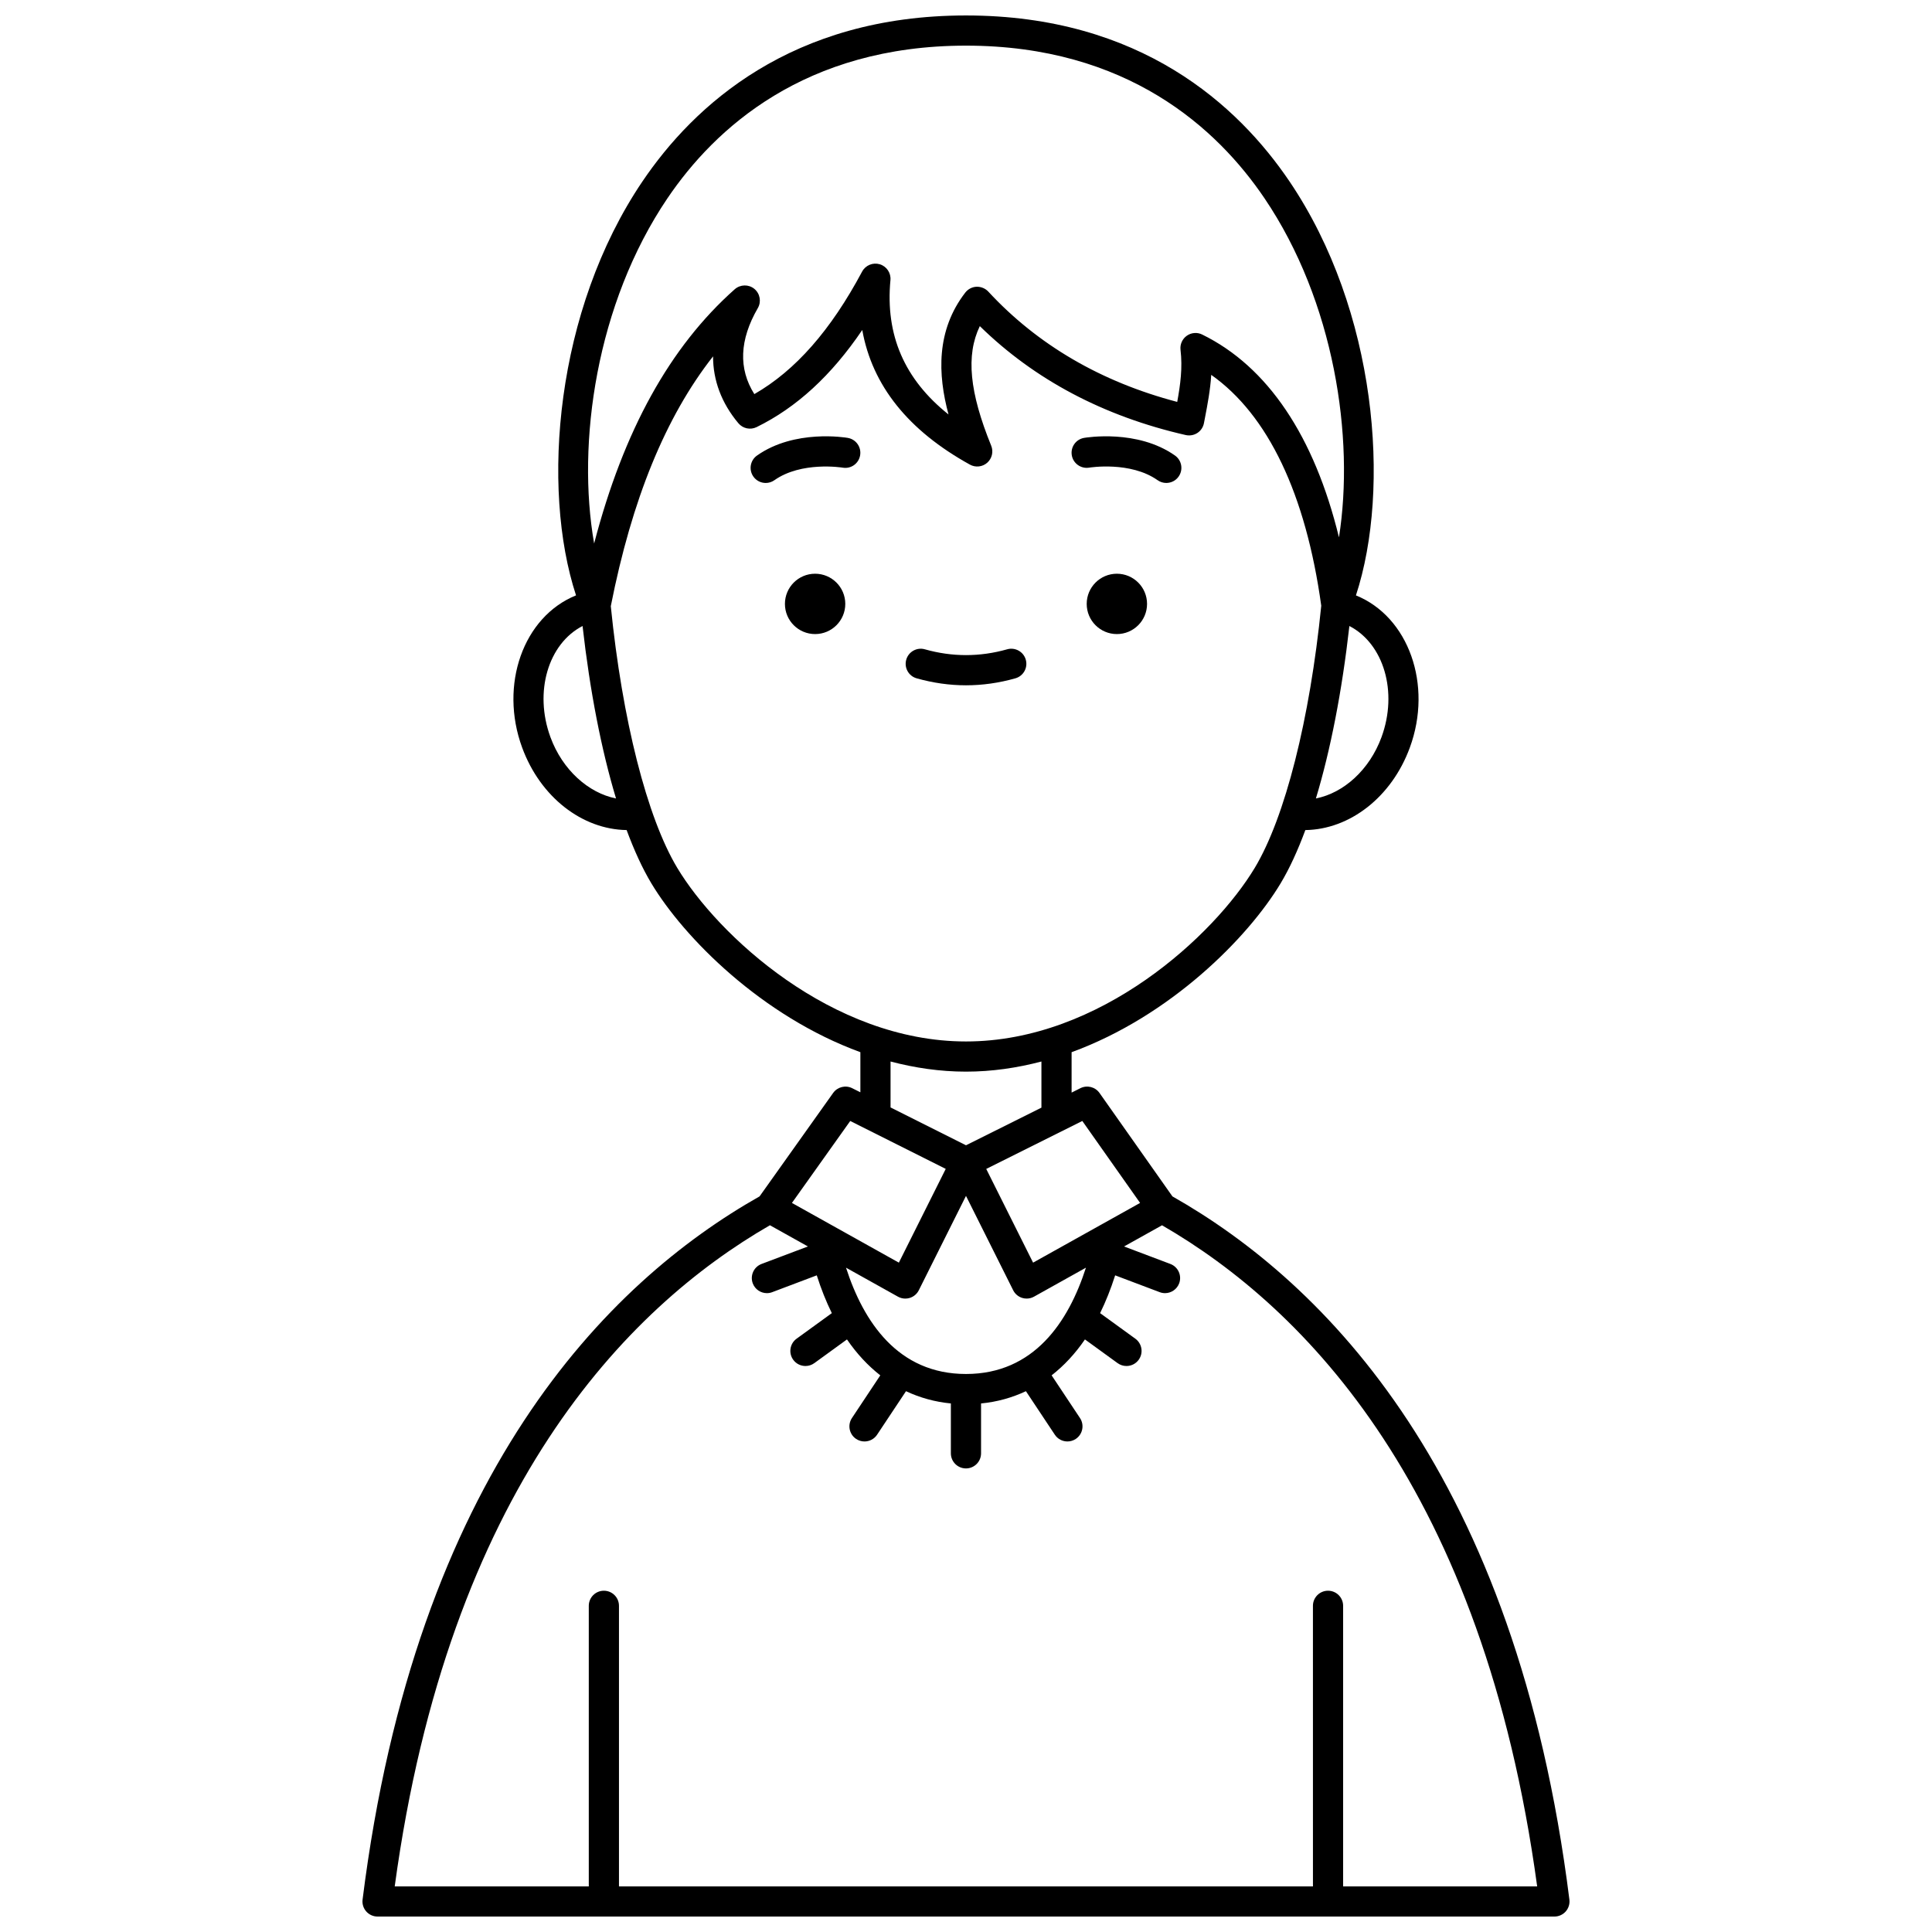 <?xml version="1.0" encoding="UTF-8"?>
<!-- Uploaded to: ICON Repo, www.iconrepo.com, Generator: ICON Repo Mixer Tools -->
<svg width="800px" height="800px" version="1.1" viewBox="144 144 512 512" xmlns="http://www.w3.org/2000/svg">
 <defs>
  <clipPath id="a">
   <path d="m240 148.09h320v503.81h-320z"/>
  </clipPath>
 </defs>
 <path d="m447.98 304.04c0 4.418-3.582 7.996-7.996 7.996-4.418 0-7.996-3.578-7.996-7.996 0-4.418 3.578-7.996 7.996-7.996 4.414 0 7.996 3.578 7.996 7.996"/>
 <path d="m432.65 267.93c0.105-0.02 10.902-1.766 18.129 3.328 0.699 0.496 1.504 0.73 2.301 0.73 1.254 0 2.496-0.586 3.269-1.695 1.273-1.809 0.84-4.301-0.965-5.574-9.969-7.023-23.523-4.769-24.098-4.672-2.172 0.379-3.617 2.441-3.25 4.613 0.367 2.172 2.453 3.641 4.613 3.269z"/>
 <path d="m368.01 304.04c0 4.418-3.582 7.996-8 7.996-4.414 0-7.996-3.578-7.996-7.996 0-4.418 3.582-7.996 7.996-7.996 4.418 0 8 3.578 8 7.996"/>
 <path d="m368.69 260.05c-0.578-0.102-14.102-2.359-24.074 4.672-1.805 1.273-2.238 3.766-0.965 5.574 0.777 1.105 2.016 1.695 3.269 1.695 0.797 0 1.598-0.234 2.301-0.73 7.184-5.066 17.859-3.363 18.102-3.328 2.184 0.383 4.242-1.078 4.617-3.25 0.379-2.184-1.074-4.254-3.25-4.633z"/>
 <path d="m413.09 323.76c2.125-0.602 3.359-2.812 2.754-4.934-0.598-2.129-2.832-3.356-4.934-2.754-7.25 2.051-14.566 2.051-21.812 0-2.109-0.602-4.336 0.629-4.934 2.754-0.602 2.125 0.633 4.336 2.754 4.934 4.336 1.227 8.738 1.852 13.082 1.852 4.348 0 8.754-0.621 13.09-1.852z"/>
 <g clip-path="url(#a)">
  <path d="m454.7 461.05-19.316-27.398c-1.141-1.613-3.281-2.152-5.055-1.277l-2.344 1.176v-10.707c26.137-9.543 46.742-30.324 55.406-44.77 2.328-3.879 4.516-8.637 6.539-14.094 11.781-0.168 22.863-8.73 27.684-21.844 6.113-16.625-0.293-34.684-14.277-40.348 9.312-28.406 5.527-75.523-17.613-109.72-13.566-20.062-39.453-43.969-85.727-43.969-46.277 0-72.164 23.906-85.73 43.961-23.141 34.199-26.926 81.312-17.613 109.72-13.984 5.66-20.391 23.723-14.277 40.348 4.82 13.121 15.902 21.68 27.684 21.848 2.023 5.457 4.211 10.215 6.539 14.094 8.668 14.445 29.27 35.227 55.406 44.77v10.629l-2.164-1.082c-1.754-0.887-3.91-0.348-5.051 1.254l-19.496 27.41c-40.375 22.84-91.086 73.68-105.21 186.36-0.145 1.141 0.211 2.281 0.969 3.144 0.766 0.859 1.852 1.352 3 1.352h311.88c1.148 0 2.238-0.492 3-1.352 0.754-0.859 1.113-2.004 0.969-3.144-14.117-112.63-64.828-163.49-105.21-186.36zm-23.875-19.98 15.312 21.719-10.211 5.699c-0.023 0.016-0.047 0.023-0.07 0.039l-18.074 10.086-12.418-24.836zm-30.828 67.051c-18.031 0-27.16-13.82-31.793-28.172l13.766 7.684c0.602 0.336 1.273 0.508 1.945 0.508 0.395 0 0.793-0.059 1.18-0.176 1.043-0.324 1.91-1.055 2.398-2.031l12.504-25.012 12.504 25.008c0.488 0.977 1.355 1.711 2.398 2.031 0.387 0.121 0.785 0.176 1.18 0.176 0.676 0 1.348-0.172 1.945-0.508l13.762-7.68c-4.629 14.359-13.758 28.172-31.789 28.172zm110.11-168.75c-3.188 8.66-10.027 14.781-17.379 16.227 3.856-12.75 6.914-28.355 8.871-45.699 9.074 4.668 12.934 17.43 8.508 29.473zm-189.22-142.83c12.484-18.453 36.344-40.445 79.109-40.445s66.621 21.992 79.105 40.445c18.52 27.375 23.914 63.438 19.738 89.863-6.535-26.805-18.891-45.25-36.258-53.754-1.309-0.648-2.875-0.516-4.074 0.332-1.191 0.848-1.828 2.277-1.656 3.734 0.566 4.738-0.035 9.199-0.875 13.793-20.188-5.305-37.02-15.129-50.07-29.238-0.801-0.859-1.941-1.309-3.113-1.281-1.176 0.051-2.266 0.625-2.988 1.555-7.734 10.031-7.301 21.66-4.438 32.293-11.719-9.344-16.762-21.07-15.391-35.598 0.18-1.895-1.004-3.66-2.828-4.207-1.824-0.543-3.781 0.266-4.68 1.945-8.309 15.562-17.676 26.219-28.562 32.465-4.25-6.734-3.941-14.387 0.926-22.793 0.984-1.695 0.586-3.859-0.926-5.102-1.52-1.238-3.711-1.191-5.188 0.105-17.184 15.25-29.438 37.398-37.266 67.375-4.672-26.555 0.523-63.535 19.434-91.488zm-31.008 142.83c-4.426-12.039-0.566-24.805 8.504-29.473 1.961 17.34 5.019 32.953 8.871 45.703-7.32-1.449-14.191-7.57-17.375-16.23zm33.578 34.586c-7.996-13.328-14.559-39.211-17.59-69.312 5.582-28.305 14.496-50.152 27.102-66.207-0.008 6.359 2.234 12.383 6.711 17.727 1.188 1.414 3.18 1.832 4.828 1.023 10.57-5.18 19.805-13.652 28-25.738 2.621 14.695 12.18 26.656 28.539 35.684 1.48 0.816 3.32 0.613 4.586-0.512 1.266-1.129 1.688-2.926 1.047-4.5-5.75-14.133-6.75-23.957-3.019-31.695 14.508 14.203 32.84 23.906 54.574 28.867 1.059 0.23 2.168 0.039 3.078-0.551s1.539-1.531 1.742-2.598l0.234-1.219c0.719-3.738 1.449-7.555 1.699-11.582 15.039 10.605 25.059 31.566 29.156 61.184-3.027 30.156-9.594 56.086-17.602 69.434-10.684 17.801-40.914 46.039-76.547 46.039-35.637 0-65.863-28.238-76.539-46.043zm56.547 51.355c6.426 1.688 13.105 2.684 19.992 2.684s13.57-0.996 19.992-2.684v12.227l-19.988 9.973-19.996-10.027zm-10.684 15.762 25.309 12.695-12.422 24.844-18.094-10.102-10.242-5.719zm130.62 202.84v-74.355c0-2.207-1.789-4-4-4-2.211 0-4 1.793-4 4l0.004 74.355h-183.91v-74.355c0-2.207-1.789-4-4-4s-4 1.793-4 4v74.355h-51.43c14.316-105.14 61.395-153.26 99.434-175.21l10.066 5.621-12.281 4.637c-2.066 0.781-3.106 3.086-2.328 5.152 0.605 1.598 2.125 2.586 3.742 2.586 0.469 0 0.949-0.082 1.414-0.262l11.801-4.457c1.148 3.613 2.484 6.949 3.988 10.016l-9.336 6.773c-1.789 1.297-2.188 3.797-0.891 5.586 0.781 1.078 2.004 1.652 3.242 1.652 0.812 0 1.637-0.246 2.344-0.758l8.66-6.285c2.594 3.793 5.555 6.957 8.828 9.52l-7.512 11.309c-1.223 1.84-0.723 4.324 1.117 5.543 0.684 0.453 1.449 0.668 2.211 0.668 1.297 0 2.566-0.629 3.336-1.789l7.66-11.531c3.672 1.719 7.633 2.836 11.891 3.246v13.219c0 2.207 1.789 4 4 4 2.211 0 4-1.793 4-4v-13.219c4.262-0.41 8.223-1.527 11.891-3.246l7.66 11.531c0.77 1.16 2.039 1.789 3.336 1.789 0.758 0 1.527-0.215 2.211-0.668 1.84-1.223 2.34-3.703 1.117-5.543l-7.512-11.309c3.273-2.562 6.234-5.723 8.828-9.52l8.66 6.285c0.707 0.512 1.531 0.758 2.344 0.758 1.238 0 2.461-0.57 3.242-1.652 1.297-1.789 0.898-4.289-0.891-5.586l-9.336-6.773c1.504-3.066 2.836-6.406 3.988-10.016l11.801 4.457c0.465 0.176 0.945 0.262 1.414 0.262 1.617 0 3.137-0.988 3.742-2.586 0.781-2.066-0.262-4.375-2.328-5.152l-12.27-4.633 10.066-5.617c38.027 21.973 85.105 70.109 99.414 175.21z"/>
 </g>
</svg>
